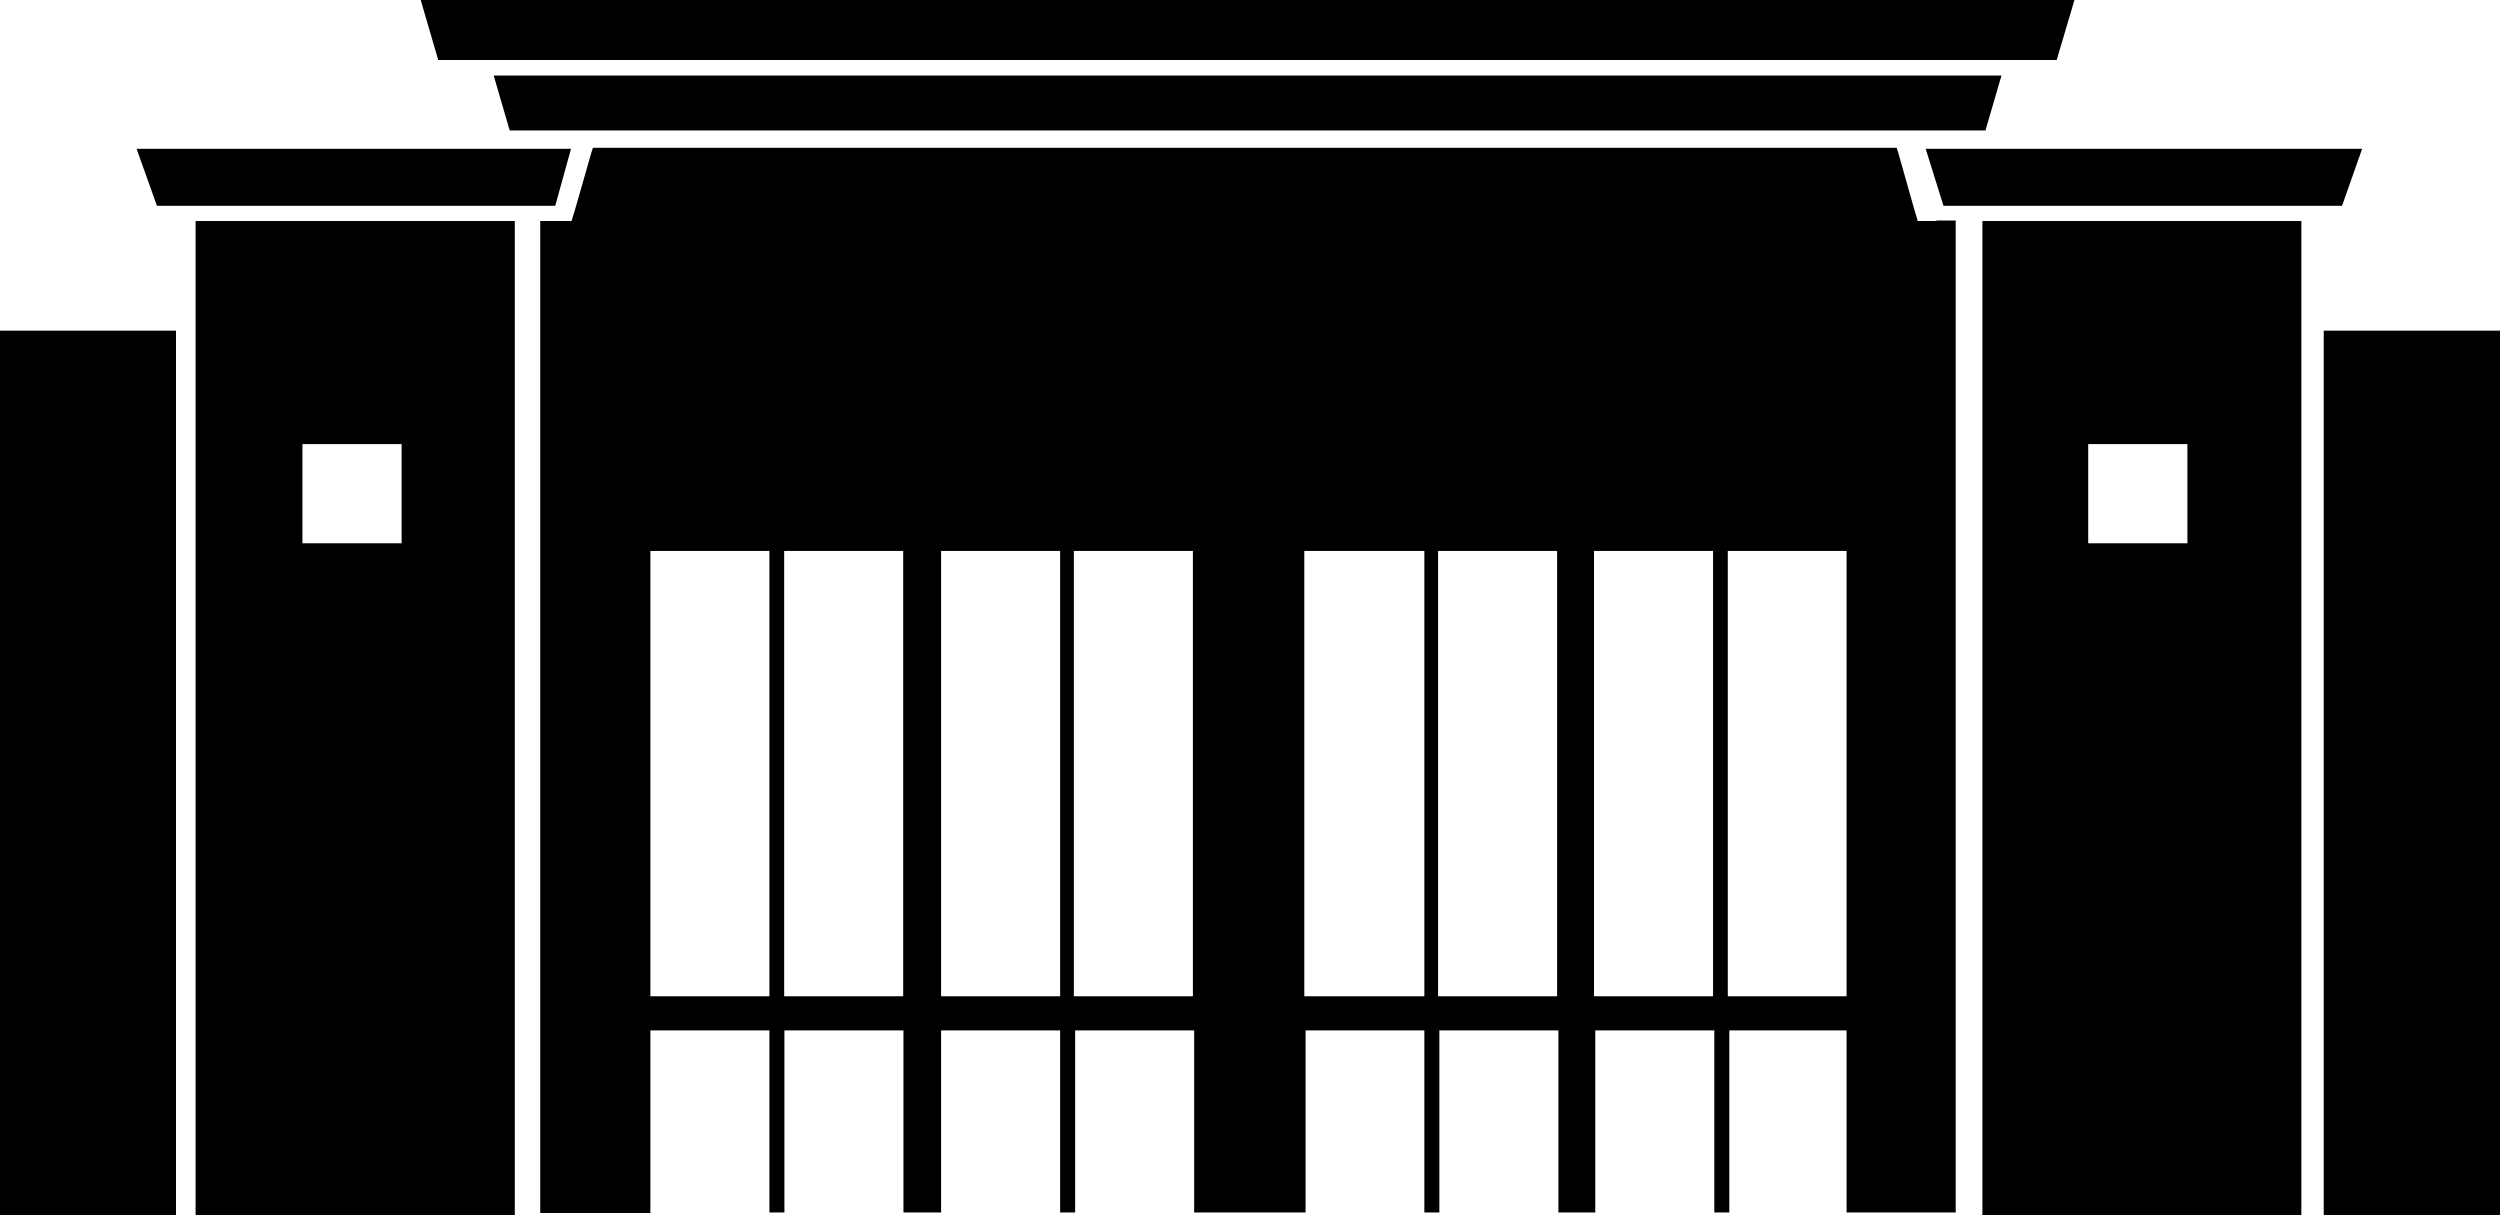 <svg id="Layer_1" data-name="Layer 1" xmlns="http://www.w3.org/2000/svg" viewBox="0 0 98.29 47.77"><title>commercial</title><path d="M76.13,8.69H75.4l-0.15-.5L74.63,6l-0.06-.19H23.31L23.25,6,22.62,8.2l-0.15.49H21.24v39h4.33V40.51h4.68v7.16h0.59V40.51h4.68v7.16H37V40.51h4.68v7.16h0.59V40.51h4.68v7.16h4.38V40.51H56v7.16h0.59V40.51h4.68v7.16h1.45V40.51h4.68v7.16h0.59V40.51H72.6v7.16h4.29v-39H76.13ZM30.24,39.17H25.57V21.66h4.68V39.17h0Zm5.26,0H30.83V21.66h4.68V39.17Zm6.12,0H37V21.66h4.68V39.17Zm5.26,0H42.22V21.66h4.68V39.17Zm9.06,0H51.28V21.66H56V39.17Zm5.26,0H56.54V21.66h4.68V39.17Zm6.12,0H62.67V21.66h4.68V39.17Zm5.26,0H67.93V21.66H72.6V39.17Z"/><polygon points="78.69 2.97 19.41 2.97 19.41 2.97 20.04 5.13 20.25 5.13 77.85 5.13 78.06 5.13 78.69 2.97"/><polygon points="81.56 0 16.54 0 16.54 0 17.23 2.36 17.46 2.36 80.64 2.36 80.86 2.36 81.56 0"/><polygon points="91.36 13 91.36 47.77 93.82 47.77 95.83 47.77 98.29 47.77 98.29 13 91.36 13"/><polygon points="0 13 0 47.77 2.46 47.77 4.47 47.77 6.92 47.77 6.92 13 0 13"/><path d="M89.49,8.69H77.94V47.77H90.48V8.69h-1ZM86,21.36h-3.9v-3.9H86v3.9Z"/><polygon points="76.41 8.09 75.71 5.85 92.87 5.85 92.08 8.09 76.41 8.09"/><path d="M19.25,8.69H7.69V47.77H20.24V8.69h-1ZM15.79,21.36h-3.9v-3.9h3.9v3.9Z"/><polygon points="6.17 8.09 5.37 5.85 22.45 5.85 21.83 8.09 6.17 8.09"/></svg>